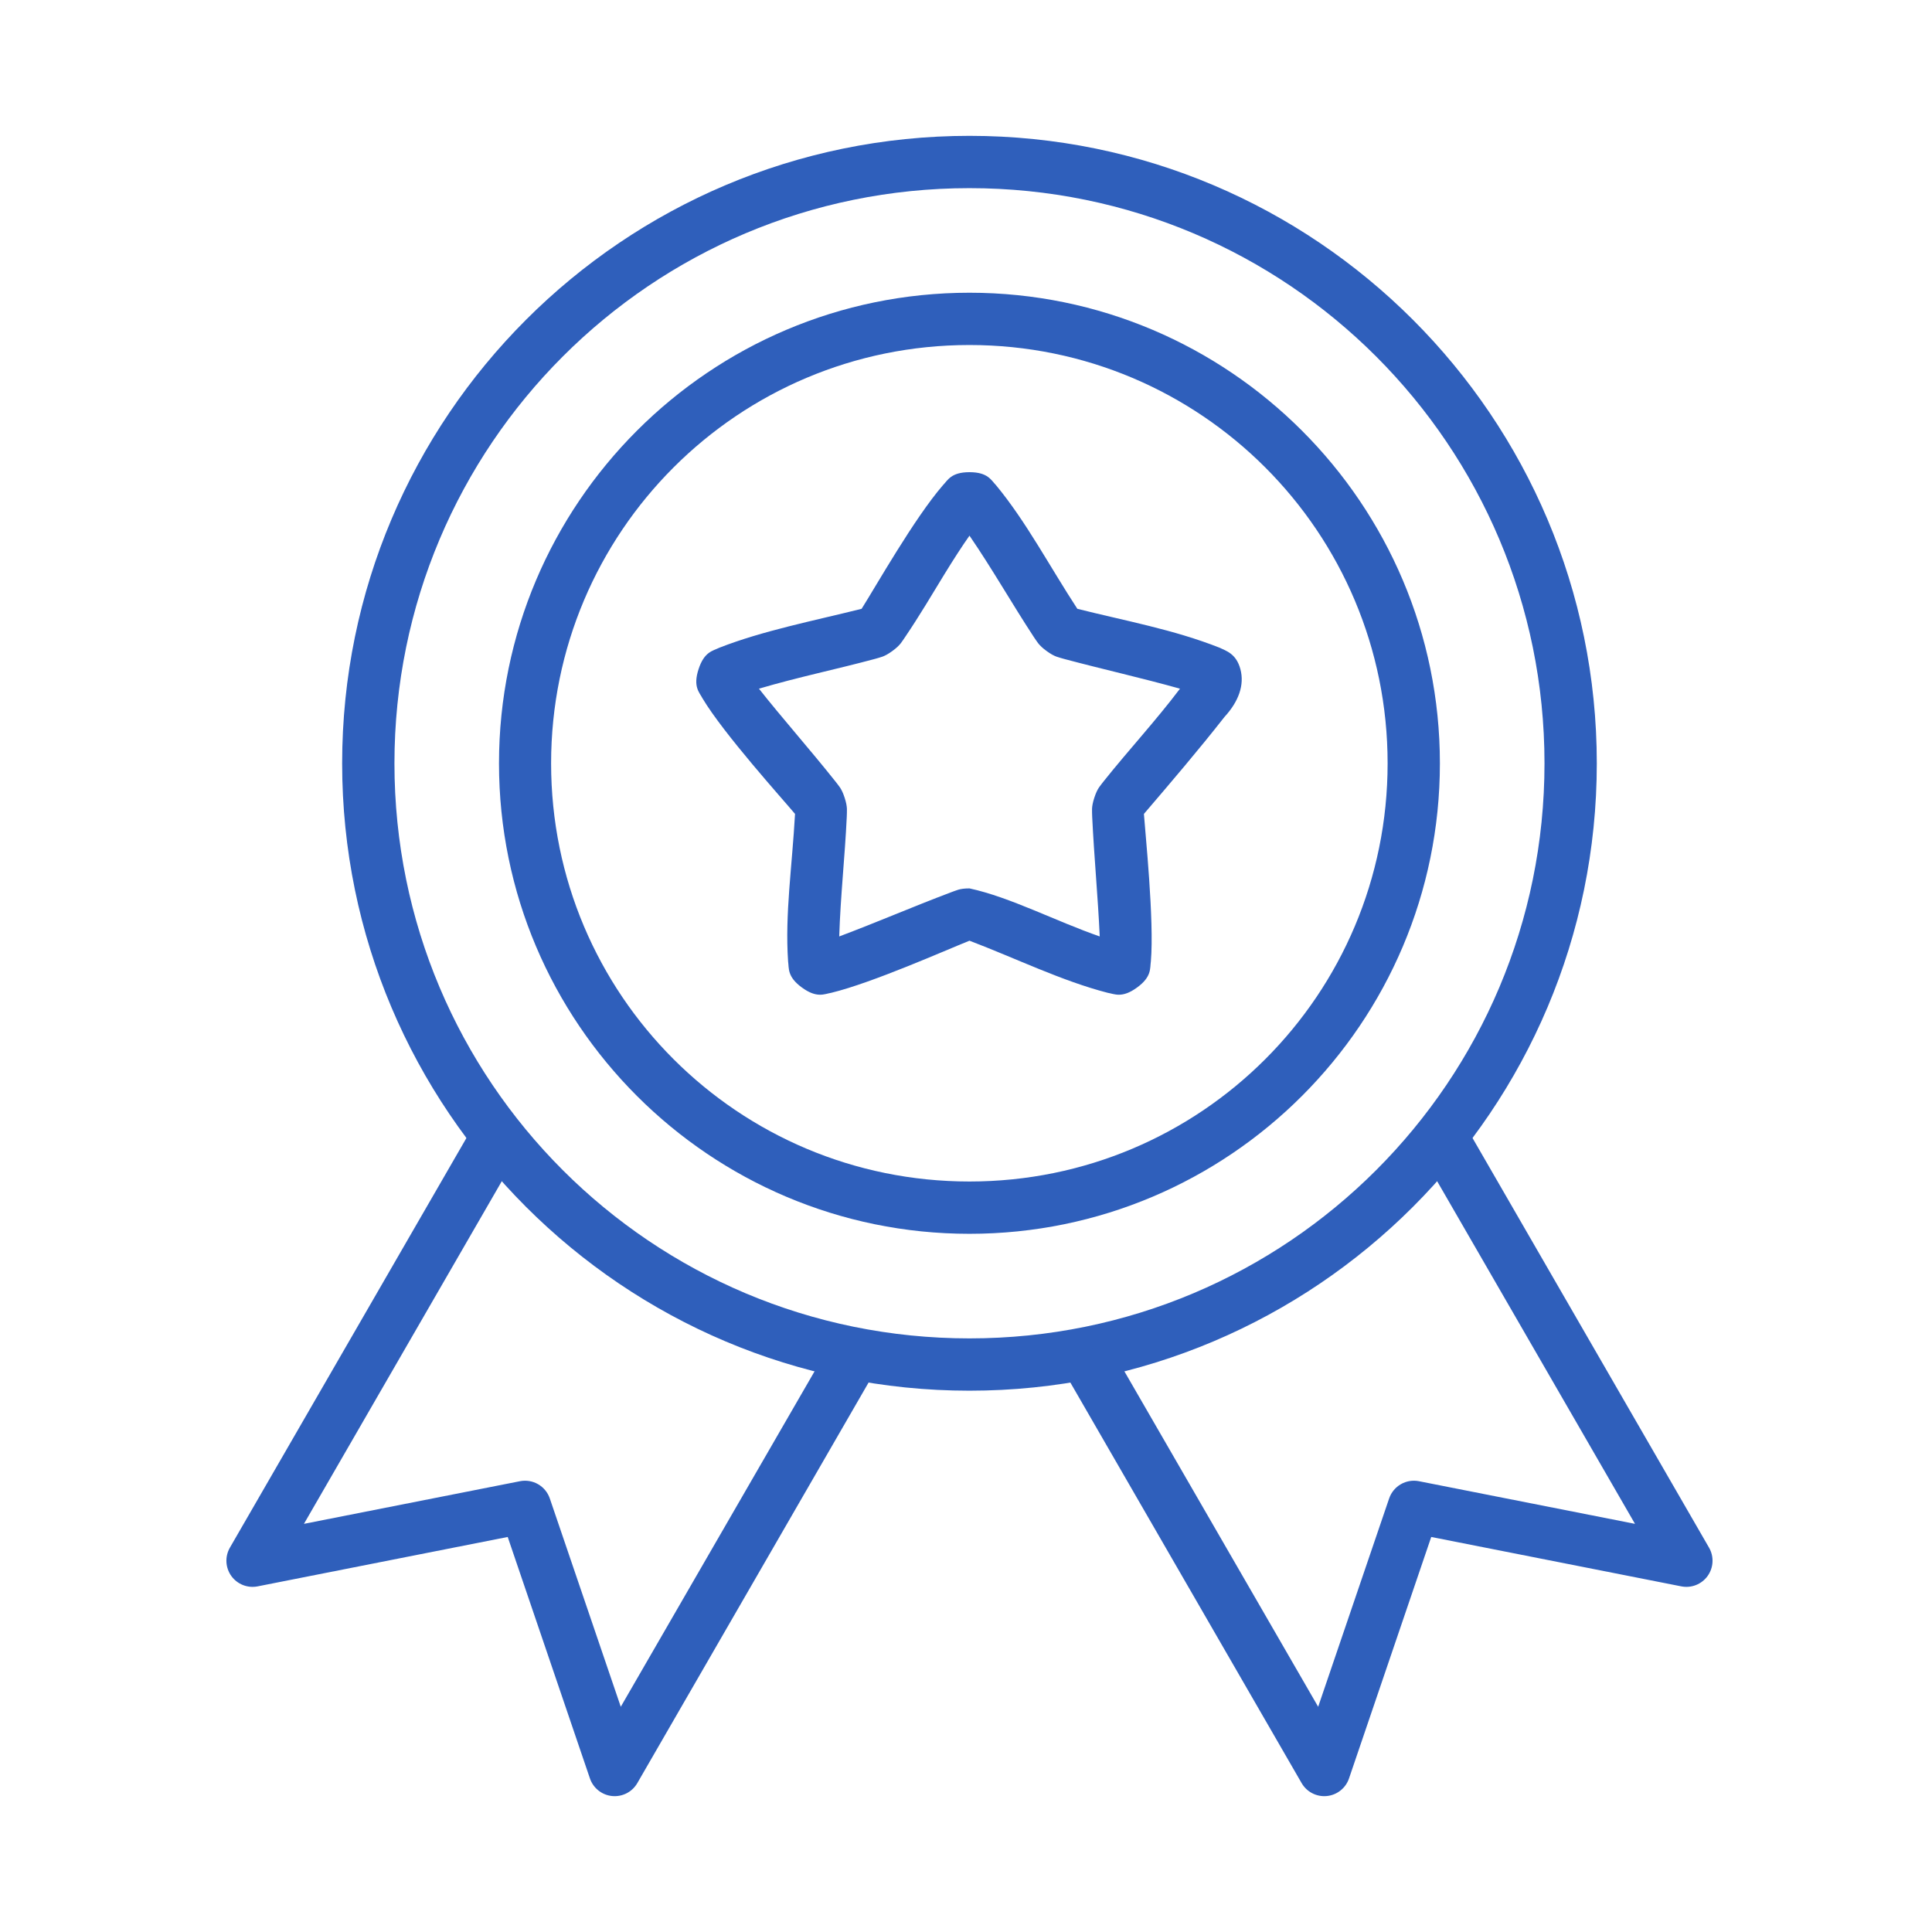 <svg width="128" height="128" viewBox="0 0 128 128" fill="none" xmlns="http://www.w3.org/2000/svg">
<path d="M64.23 9C41.295 9 22.668 27.64 22.668 50.575C22.668 73.51 41.295 92.137 64.23 92.137C87.165 92.137 105.792 73.51 105.792 50.575C105.792 27.64 87.165 9 64.23 9ZM64.23 12.465C85.293 12.465 102.327 29.512 102.327 50.575C102.327 71.638 85.293 88.672 64.23 88.672C43.167 88.672 26.133 71.638 26.133 50.575C26.133 29.512 43.167 12.465 64.23 12.465Z" fill="#2F5FBB"/>
<path d="M64.229 19.394C47.033 19.394 33.06 33.379 33.06 50.575C33.06 67.771 47.033 81.743 64.229 81.743C81.425 81.743 95.397 67.771 95.397 50.575C95.397 33.379 81.425 19.394 64.229 19.394ZM64.229 22.858C79.553 22.858 91.933 35.251 91.933 50.575C91.933 65.899 79.553 78.278 64.229 78.278C48.905 78.278 36.512 65.899 36.512 50.575C36.512 35.251 48.905 22.858 64.229 22.858Z" fill="#2F5FBB"/>
<path d="M31.489 74.38L15.227 102.544C15.063 102.832 14.985 103.162 15.002 103.493C15.02 103.825 15.133 104.144 15.326 104.414C15.52 104.683 15.788 104.891 16.096 105.013C16.405 105.135 16.743 105.165 17.068 105.101L33.637 101.828L39.083 117.821C39.19 118.138 39.385 118.417 39.647 118.624C39.908 118.832 40.224 118.96 40.556 118.992C40.888 119.025 41.223 118.96 41.52 118.807C41.816 118.654 42.062 118.418 42.228 118.128L58.157 90.539L55.153 88.801L41.128 113.078L36.424 99.271C36.288 98.876 36.014 98.543 35.652 98.334C35.29 98.125 34.865 98.053 34.455 98.133L20.137 100.959L34.481 76.119L31.489 74.38Z" fill="#2F5FBB"/>
<path d="M96.971 74.38L93.979 76.119L108.323 100.959L94.005 98.133C93.595 98.053 93.169 98.125 92.808 98.334C92.446 98.543 92.172 98.876 92.036 99.271L87.332 113.078L73.307 88.801L70.303 90.539L86.232 118.128C86.398 118.418 86.644 118.654 86.94 118.807C87.237 118.96 87.572 119.025 87.904 118.992C88.236 118.96 88.552 118.832 88.813 118.624C89.075 118.417 89.27 118.138 89.377 117.821L94.823 101.828L111.392 105.101C111.717 105.165 112.055 105.135 112.363 105.013C112.672 104.891 112.94 104.683 113.133 104.414C113.327 104.144 113.44 103.825 113.457 103.493C113.475 103.162 113.397 102.832 113.233 102.544L96.971 74.38Z" fill="#2F5FBB"/>
<path d="M64.231 31.283C63.002 31.283 62.792 31.821 62.466 32.153C60.574 34.34 58.028 38.844 57.084 40.335C53.9 41.131 50.518 41.789 47.649 42.917C47.233 43.124 46.661 43.167 46.281 44.336C45.901 45.505 46.335 45.867 46.55 46.279C47.945 48.616 51.91 53.007 52.673 53.924C52.48 57.412 51.999 60.554 52.213 63.692C52.282 64.151 52.14 64.708 53.134 65.43C54.128 66.153 54.618 65.852 55.077 65.775C57.804 65.115 62.7 62.933 64.231 62.324C67.302 63.492 70.357 64.996 73.384 65.775C73.843 65.852 74.333 66.153 75.327 65.43C76.321 64.708 76.179 64.151 76.248 63.692C76.48 60.989 75.867 55.111 75.787 53.924C77.557 51.855 79.452 49.636 81.118 47.507C82.071 46.473 82.458 45.375 82.18 44.336C81.901 43.297 81.228 43.124 80.812 42.917C77.754 41.705 74.513 41.126 71.377 40.335C69.574 37.582 67.99 34.563 65.995 32.153C65.669 31.821 65.459 31.283 64.231 31.283ZM64.231 35.489C65.752 37.71 67.027 39.967 68.475 42.175C68.709 42.505 68.79 42.732 69.344 43.134C69.898 43.537 70.122 43.538 70.508 43.658C73.097 44.35 75.624 44.912 78.178 45.627C76.555 47.774 74.787 49.674 73.141 51.738C72.9 52.062 72.714 52.199 72.502 52.85C72.29 53.502 72.357 53.725 72.361 54.129C72.49 56.812 72.739 59.389 72.86 62.042C69.984 61.047 66.913 59.434 64.231 58.859C63.545 58.859 63.36 58.999 62.978 59.128C60.466 60.076 58.087 61.109 55.601 62.042C55.686 59.347 55.977 56.772 56.1 54.129C56.104 53.725 56.171 53.502 55.959 52.85C55.747 52.199 55.561 52.062 55.32 51.738C53.677 49.669 51.731 47.471 50.283 45.627C52.863 44.864 55.405 44.345 57.953 43.658C58.339 43.538 58.563 43.537 59.117 43.134C59.671 42.732 59.752 42.505 59.986 42.175C60.899 40.83 61.79 39.321 62.569 38.046C63.165 37.077 63.745 36.173 64.231 35.489Z" fill="#2F5FBB"/>
</svg>

